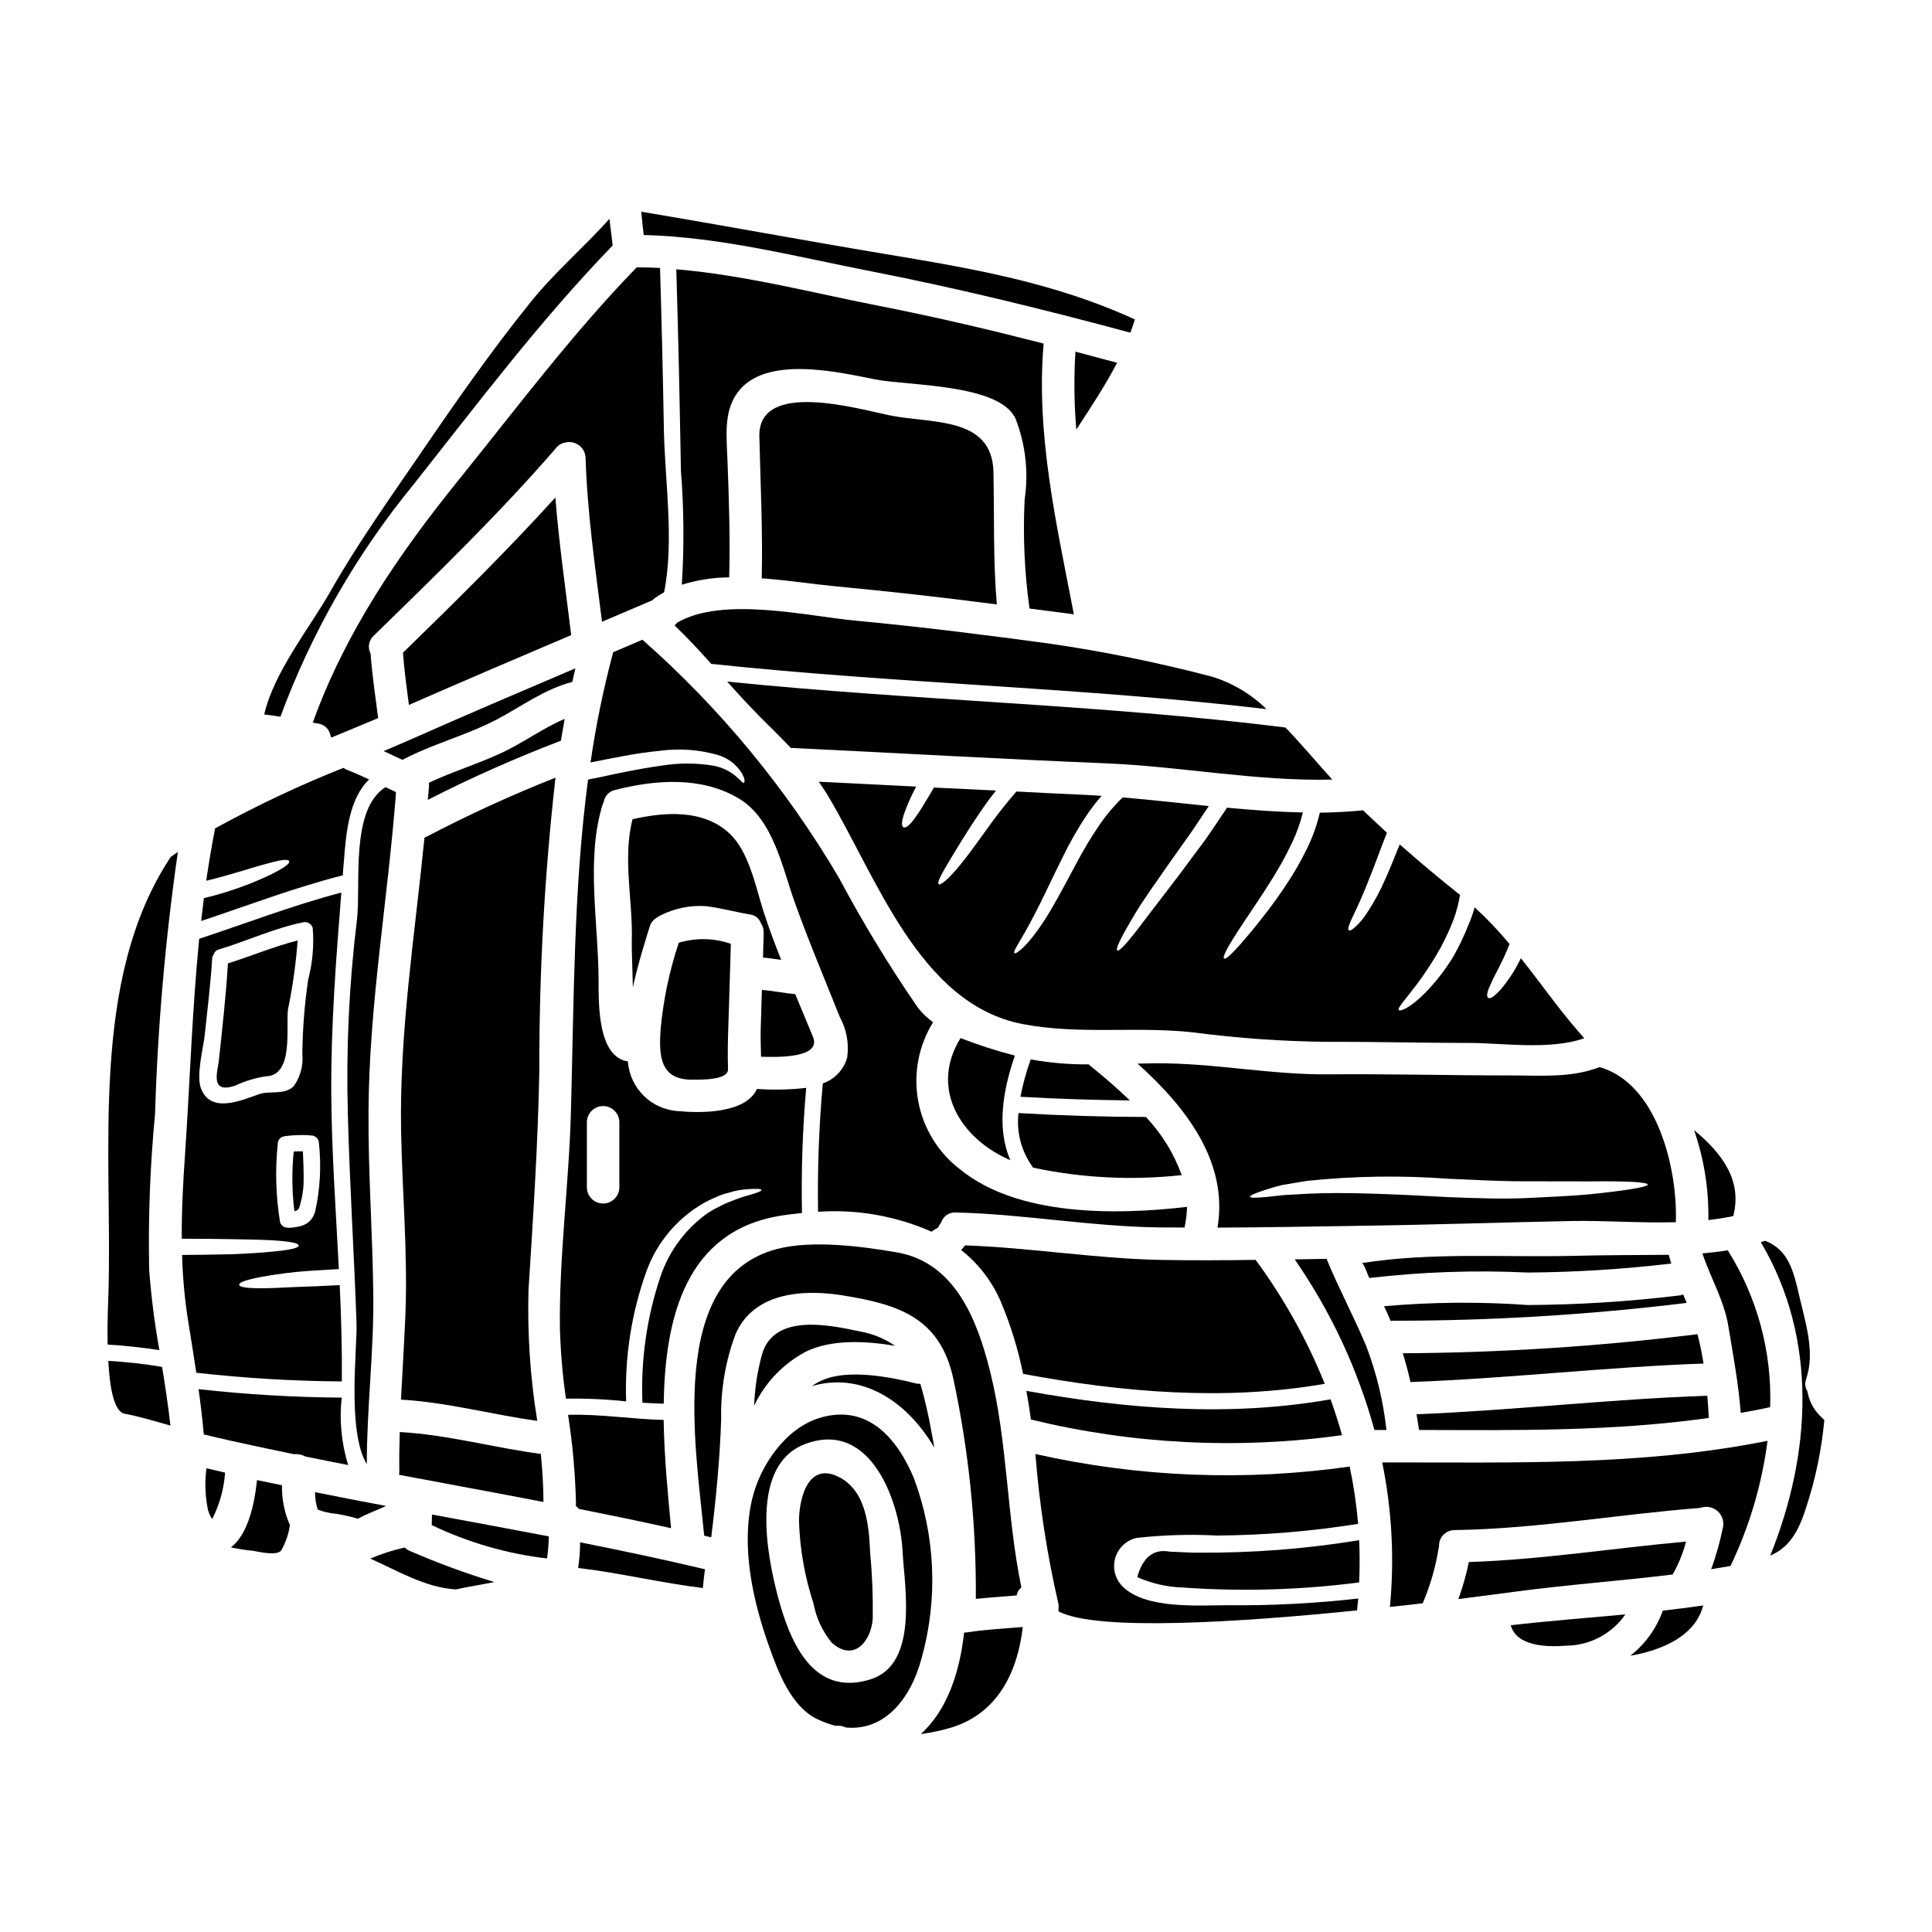 <?xml version="1.0" encoding="UTF-8"?>
<!-- Uploaded to: SVG Repo, www.svgrepo.com, Generator: SVG Repo Mixer Tools -->
<svg fill="#000000" width="800px" height="800px" version="1.1" viewBox="144 144 512 512" xmlns="http://www.w3.org/2000/svg">
 <g>
  <path d="m292.64 340.3c0.316-1.922 0.66-3.871 1.004-5.793-5.734 2.438-10.93 6.297-16.582 8.949-6.367 2.984-13.051 4.992-19.395 7.973v0.004c0.027 0.277 0.039 0.555 0.031 0.832-0.086 1.23-0.23 2.465-0.32 3.699h0.004c11.461-5.852 23.23-11.078 35.258-15.664z"/>
  <path d="m246.14 352.61c-9.492 6.055-6.394 26.074-7.574 35.402v-0.004c-2.07 16.988-2.863 34.105-2.379 51.215 0.461 18.473 1.664 36.918 2.293 55.395 0.23 6.656-2.551 28.734 2.727 37.391 0-15.004 1.895-29.914 1.719-44.926-0.172-16.18-1.379-32.363-1.262-48.539 0.145-28.375 5.164-56.375 7.289-84.625-0.949-0.445-1.891-0.879-2.812-1.309z"/>
  <path d="m288.02 542.04c0-4.273-0.289-8.488-0.688-12.738-12.508-1.633-24.797-5.117-37.391-5.793-0.113 3.473-0.168 6.941-0.113 10.441h-0.004c0 0.297-0.027 0.598-0.086 0.891 12.746 2.406 25.543 4.731 38.281 7.199z"/>
  <path d="m296.48 321.11c-14.602 6.227-29.207 12.449-43.723 18.895-2.32 1.004-4.676 2.039-7.086 3.043 1.66 0.789 3.297 1.547 4.965 2.32 8.031-4.246 16.898-6.453 24.957-10.672 6.691-3.504 12.648-8.062 20.074-9.984 0.27-1.191 0.531-2.398 0.812-3.602z"/>
  <path d="m226.89 335.51c0.57 0.086 1.145 0.199 1.691 0.289v-0.004c1.598 0.352 2.809 1.652 3.039 3.273 0.059 0.113 0.113 0.254 0.172 0.395 4.188-1.719 8.348-3.445 12.422-5.164-0.715-5.711-1.605-11.391-2.008-17.098v-0.004c-0.836-1.578-0.492-3.523 0.832-4.723 16.496-16.094 33.02-32.102 48.137-49.52 0.418-0.621 1.008-1.109 1.695-1.402 0.027 0 0.055-0.027 0.113-0.055 0.168-0.059 0.371-0.117 0.57-0.172 0.059 0 0.117-0.027 0.172-0.027l0.004-0.004c1.273-0.344 2.633-0.086 3.691 0.695 1.062 0.781 1.711 2.004 1.758 3.32 0.461 14.602 2.555 29.004 4.359 43.461 4.477-1.891 8.938-3.793 13.383-5.707h0.004c0.152-0.16 0.316-0.316 0.488-0.461 0.824-0.598 1.688-1.145 2.582-1.633 2.723-13.715 0.199-29.492-0.059-43.18-0.25-14.238-0.59-28.496-1.02-42.781-2.066-0.113-4.106-0.145-6.168-0.172-17.016 17.5-31.789 37.266-47.105 56.23-15.949 19.715-30.152 40.512-38.754 64.441z"/>
  <path d="m234.03 484.57c-4.59 0.262-8.289 0.395-11.387 0.488-3.672 0.172-6.914 0.344-9.125 0.344-4.418 0.031-6.109-0.344-6.141-0.945-0.031-0.602 1.75-1.289 6.055-2.094 2.18-0.395 5.164-0.863 8.836-1.262 3.148-0.289 7.004-0.543 11.531-0.789-0.789-15.547-1.922-31.07-2.008-46.617-0.113-17.758 1.262-35.488 2.668-53.16-12.797 3.356-25.105 8.121-37.668 12.25-1.867 18.789-2.441 37.582-3.731 56.773-0.543 7.719-0.945 15.234-0.891 22.723 5.117 0 9.496 0.027 13.199 0.113 4.422 0.059 7.871 0.145 10.5 0.289 5.277 0.289 7.285 0.789 7.285 1.406 0 0.617-2.008 1.148-7.258 1.637-2.609 0.254-6.055 0.488-10.441 0.656-3.699 0.086-8.09 0.172-13.199 0.199h0.004c0.152 6.008 0.707 12 1.668 17.934 0.715 4.418 1.434 8.863 2.094 13.281v-0.004c12.809 1.441 25.684 2.211 38.57 2.301 0.074-8.512-0.16-17-0.562-25.523zm-21.457-50.578c-4.938 1.777-12.824 5.117-15.324-1.574-1.289-3.543 0.633-10.672 1.008-14.141 0.715-6.742 1.547-13.457 1.969-20.227h0.004c0.012-0.398 0.148-0.777 0.395-1.09 0.184-0.664 0.711-1.176 1.375-1.348 7.477-2.238 14.543-5.594 22.23-7.172 0.551-0.152 1.137-0.082 1.633 0.199 0.496 0.277 0.859 0.746 1.008 1.293 0.375 4.598-0.031 9.223-1.203 13.684-0.957 6.508-1.477 13.074-1.551 19.652 0.301 3.035-0.504 6.082-2.262 8.574-2.566 2.492-6.238 1.086-9.277 2.148zm8.23 35.402h0.004c-0.211 0.012-0.426-0.008-0.629-0.055-0.938 0.023-1.758-0.613-1.969-1.523-1.117-6.828-1.32-13.773-0.602-20.652-0.031-1.051 0.758-1.941 1.805-2.039 0.059 0 0.086-0.027 0.113-0.027 2.09-0.273 4.195-0.359 6.297-0.262 0.148 0.016 0.293 0.043 0.43 0.09 0.582-0.062 1.164 0.129 1.598 0.523 0.43 0.395 0.676 0.957 0.672 1.543 0.66 6.078 0.312 12.223-1.031 18.188-1.117 3.324-3.383 3.898-6.684 4.215z"/>
  <path d="m375.46 216.02c22.949 4.504 45.527 10.066 68.094 16.137 0.457-1.145 0.832-2.293 1.203-3.5-21.371-9.812-43.176-13.512-66.27-17.359-21.547-3.586-43.004-7.602-64.551-11.188 0.168 2.066 0.43 4.102 0.656 6.168 20.699 0.535 40.613 5.812 60.867 9.742z"/>
  <path d="m221.84 449.17c-0.531 5.258-0.473 10.559 0.172 15.805 0.859-0.145 1.203-0.434 1.52-1.723 0.52-1.773 0.824-3.602 0.918-5.445 0.086-2.902-0.059-5.797-0.172-8.695h-0.004c-0.812-0.023-1.625-0.004-2.434 0.059z"/>
  <path d="m291.18 275.84c-12.906 14.23-26.621 27.711-40.391 41.141 0.344 4.644 0.977 9.238 1.574 13.828 14.289-6.254 28.656-12.395 43.004-18.5-1.461-12.172-3.238-24.277-4.188-36.469z"/>
  <path d="m172.75 486.27c-0.059 2.008-0.348 7.871-0.227 14.055 4.59 0.262 9.152 0.789 13.715 1.465h-0.004c-1.258-7.027-2.16-14.113-2.699-21.227-0.285-13.797 0.234-27.594 1.551-41.328 0.711-23.25 2.734-46.438 6.051-69.457-0.629 0.457-1.289 0.859-1.895 1.32-21.598 32.578-15.43 78.191-16.492 115.17z"/>
  <path d="m365.22 299.36c14.344 1.352 28.656 2.957 42.945 4.82-1.004-11.906-0.633-23.066-0.891-35.059-0.289-14.957-16.727-12.797-27.551-15.059-8.402-1.723-34.824-9.445-34.484 5.594 0.289 12.477 0.922 25.102 0.633 37.609 6.84 0.488 13.609 1.551 19.348 2.094z"/>
  <path d="m222.88 393.23c-6.297 1.605-12.277 4.129-18.477 6.082-0.516 8.609-1.492 17.242-2.41 25.793-0.316 2.867-2.496 9.004 4.477 6.539v-0.004c2.562-1.195 5.289-2.008 8.09-2.41 7.231-0.289 5.223-12.535 5.738-17.641 1.266-6.055 2.125-12.191 2.582-18.359z"/>
  <path d="m172.7 504.65c0.375 7.031 1.492 13.453 4.328 14 4.16 0.789 8.09 2.008 12.133 3.148-0.574-5.195-1.352-10.387-2.207-15.551-4.715-0.805-9.477-1.336-14.254-1.598z"/>
  <path d="m253.54 272.47c16.953-21.43 33.766-43.75 52.812-63.402v-0.027c-0.227-2.363-0.602-4.723-0.832-7.059-6.769 7.574-14.562 14.168-20.973 22.176-10.355 12.852-19.793 26.371-29.09 39.988-8.289 12.133-16.84 24.102-24.07 36.891-5.191 9.125-14.918 21.289-17.359 32.305 1.438 0.172 2.844 0.348 4.273 0.602l0.008 0.004c8.25-22.309 20.156-43.082 35.23-61.477z"/>
  <path d="m235.15 372.05c0.57-7.477 1.379-16.355 6.656-21.488-1.926-0.891-3.844-1.777-5.824-2.527h-0.004c-0.348-0.141-0.676-0.32-0.977-0.543-11.652 4.633-23.008 9.988-33.996 16.035-0.918 4.648-1.664 9.266-2.363 13.887 7.574-1.84 12.68-3.699 16.137-4.535 3.961-1.145 5.621-1.23 5.852-0.656 0.23 0.574-1.035 1.605-4.762 3.5h0.004c-5.711 2.715-11.691 4.828-17.844 6.297-0.254 2.008-0.488 4.047-0.715 6.055 12.48-4.16 24.758-8.863 37.527-12.105 0.074-1.305 0.191-2.625 0.309-3.918z"/>
  <path d="m429 237.19c-0.426 6.883-0.348 13.789 0.23 20.656 3.785-5.797 7.629-11.59 10.812-17.711-3.672-0.996-7.371-1.969-11.043-2.945z"/>
  <path d="m548.94 489.85c-12.707-0.914-25.465-0.809-38.156 0.312 0.633 1.289 1.203 2.582 1.75 3.902 0.164-0.031 0.324-0.051 0.488-0.055 26.066 0.02 52.105-1.559 77.973-4.727l-0.945-2.234h0.004c-0.406 0.16-0.832 0.258-1.266 0.289-13.223 1.598-26.527 2.434-39.848 2.512z"/>
  <path d="m543.75 429c-15.895 0-31.816-0.434-47.707-0.289-15.434 0.141-30.496-3.043-45.844-2.93l-4.723 0.086c12.684 11.414 24.129 25.977 21.172 43.465 12.766-0.059 25.504-0.289 38.27-0.488 18.477-0.262 36.922-0.891 55.395-1.262 8.754-0.172 18.391 0.574 27.801 0.316 0.488-13.801-4.723-36.691-20.223-41.109-7.559 2.984-16.051 2.184-24.141 2.211zm36.918 28.918c0 0.656-5.852 1.605-15.406 2.582-4.789 0.457-10.469 0.688-16.781 1.004-6.449 0.289-13.426 0.027-20.738-0.262-14.562-0.789-27.656-1.379-37.066-0.891-2.363 0.113-4.449 0.23-6.297 0.348l-4.844 0.516c-2.699 0.262-4.219 0.262-4.273-0.059-0.055-0.32 1.32-0.945 3.871-1.773 1.289-0.395 2.836-0.922 4.723-1.352 1.922-0.316 4.102-0.688 6.512-1.09 12.504-1.305 25.102-1.484 37.637-0.547 7.258 0.32 14.168 0.688 20.395 0.66 6.297 0 12.02 0 16.812 0.027 9.492-0.113 15.449 0.172 15.449 0.836z"/>
  <path d="m548.94 481.24c12.695-0.102 25.375-0.895 37.98-2.383-0.254-0.789-0.488-1.547-0.688-2.32-8.777 0.059-17.641 0.086-25.934 0.289-18.473 0.395-36.918-0.977-55.395 1.895h-0.086c0.66 0 1.352 2.469 2.066 3.961v-0.004c13.953-1.625 28.02-2.106 42.055-1.438z"/>
  <path d="m605.31 518.43c2.613-0.461 5.223-0.949 7.805-1.523 0.488-14.668-3.426-29.148-11.246-41.57-2.211 0.375-4.449 0.629-6.715 0.832 2.152 6.488 5.793 12.508 6.883 19.309 1.266 7.648 2.703 15.262 3.273 22.953z"/>
  <path d="m603.33 466.27c2.5-9.613-3.184-16.812-10.383-22.777 2.652 7.66 3.934 15.73 3.785 23.836 2.242-0.258 4.449-0.602 6.598-1.059z"/>
  <path d="m377.96 225.26c-18.219-3.543-36.262-8.32-54.738-9.898 0.543 17.785 0.918 35.602 1.23 53.387v0.004c0.797 10.051 0.875 20.145 0.234 30.207 4.066-1.27 8.301-1.926 12.562-1.949 0.262-10.301-0.055-20.742-0.461-30.984-0.199-6.082-1.117-12.684 2.582-17.875 7.231-10.156 26.684-5.566 36.551-3.613 8.637 1.719 32.965 1.117 37.211 10.41v0.004c2.648 6.805 3.481 14.18 2.41 21.402-0.477 9.66-0.047 19.34 1.289 28.918 0.891 0.113 1.805 0.199 2.695 0.344 2.926 0.395 5.969 0.789 9.055 1.18-4.535-23.668-10.102-47.535-8.004-71.75-14.129-3.617-28.297-6.973-42.617-9.785z"/>
  <path d="m596.85 519.77c-0.086-1.867-0.227-3.844-0.395-5.879-25.676 0.863-51.32 3.871-77.055 4.902 0.227 1.379 0.457 2.754 0.656 4.16 25.672 0.09 51.371 0.402 76.793-3.184z"/>
  <path d="m593.58 497.61c-25.82 3.203-51.809 4.879-77.828 5.019 0.789 2.523 1.465 5.078 2.039 7.629 25.934-0.945 51.781-3.988 77.656-4.902-0.402-2.629-0.938-5.234-1.605-7.809-0.082 0.035-0.172 0.055-0.262 0.062z"/>
  <path d="m345.83 334.39c2.613 2.582 5.223 5.164 7.746 7.832 0.152-0.016 0.305-0.016 0.461 0 27.715 1.348 55.426 2.926 83.141 4.074 19.395 0.789 40.148 4.816 59.898 4.301-3.812-4.16-7.973-9.18-12.422-13.801-49.141-6.141-98.688-7.144-147.94-12.164 2.949 3.301 5.965 6.602 9.117 9.758z"/>
  <path d="m370.76 308.48c-12.91-1.203-35.258-6.543-47.336 0.547v0.004c-0.188 0.254-0.41 0.484-0.66 0.688 3.387 3.266 6.57 6.691 9.727 10.211 48.945 5.223 98.258 6.227 147.14 11.992-4.043-3.961-8.969-6.902-14.375-8.578-14.125-3.719-28.449-6.641-42.902-8.75-17.141-2.324-34.387-4.504-51.598-6.113z"/>
  <path d="m412.64 423.66c-4.781-1.242-9.484-2.766-14.086-4.559-8.266 13.34-0.027 26.684 13.199 32.363-3.758-8.609-1.867-18.848 1.203-27.715z"/>
  <path d="m490.25 369.13c-1.59 3.234-3.391 6.356-5.394 9.352-3.543 5.336-6.656 9.211-9.055 12.137-4.816 5.793-6.883 7.746-7.398 7.398-0.516-0.348 0.789-2.984 4.965-9.238 2.035-3.125 4.875-7.144 8.121-12.422l-0.004 0.004c1.82-2.922 3.465-5.941 4.934-9.055 1.219-2.566 2.18-5.246 2.867-8-6.629-0.117-13.383-0.633-20.109-1.262-2.012 3.043-3.961 5.938-5.766 8.52-2.414 3.238-4.621 6.168-6.57 8.836l-9.48 12.398c-4.648 6.227-6.742 8.406-7.258 8.09-0.516-0.32 0.688-3.066 4.762-9.84 2.035-3.387 5.019-7.574 8.777-12.965 1.895-2.695 4.019-5.652 6.34-8.949 1.352-2.039 2.844-4.219 4.359-6.516-7.66-0.789-15.32-1.66-22.809-2.293l0.004-0.004c-2.356 2.266-4.465 4.773-6.297 7.481-2.188 3.231-4.195 6.582-6.008 10.039-3.356 6.254-6 11.273-8.348 14.887-4.723 7.344-7.719 9.211-8.035 8.867-0.547-0.488 1.547-2.93 5.391-10.387 1.969-3.727 4.246-8.75 7.457-15.203l0.004-0.004c1.777-3.652 3.789-7.191 6.027-10.582 1.277-1.934 2.684-3.773 4.215-5.512-1.434-0.113-2.898-0.172-4.301-0.254-6.113-0.262-12.203-0.574-18.273-0.891h-0.004c-2.844 3.262-5.516 6.668-8.004 10.211-2.754 3.816-4.902 6.801-6.711 9.008-3.586 4.418-5.481 5.68-5.879 5.336-0.488-0.395 0.488-2.328 3.387-7.117 1.434-2.383 3.324-5.512 5.934-9.492 1.609-2.414 3.473-5.223 5.852-8.207l-16.438-0.789c-0.918 1.574-1.75 2.984-2.496 4.16v0.004c-0.809 1.395-1.691 2.742-2.641 4.047-1.461 1.969-2.383 2.582-2.926 2.32-0.543-0.262-0.602-1.289 0.199-3.699h0.004c0.543-1.562 1.176-3.098 1.895-4.59 0.375-0.789 0.789-1.605 1.262-2.496l-25.82-1.289c0.789 1.117 1.547 2.262 2.266 3.441 13.078 21.719 24.324 55.453 51.695 60.766 15.145 2.926 30.176 0.516 45.355 2.234 11.855 1.547 23.793 2.383 35.75 2.496 12.422-0.055 24.844 0.289 37.293 0.289 8.809 0 21.488 1.969 30.496-1.258-2.441-2.727-4.789-5.598-7.086-8.555-3.215-4.129-6.367-8.461-9.699-12.648v-0.004c-1.422 2.981-3.219 5.769-5.352 8.297-1.836 2.008-2.836 2.551-3.324 2.207-0.488-0.344-0.375-1.492 0.789-3.871 0.922-2.238 2.957-5.422 4.875-10.387l-0.004-0.004c-2.856-3.445-5.938-6.695-9.23-9.723-0.469 1.68-1.059 3.324-1.766 4.922-1.102 2.805-2.406 5.527-3.898 8.148-2.106 3.449-4.59 6.652-7.406 9.551-4.301 4.328-6.769 5.019-7.031 4.59-0.395-0.543 1.234-2.148 4.723-6.742h0.004c2.309-3.078 4.414-6.309 6.297-9.668 1.297-2.414 2.449-4.902 3.445-7.457 0.793-2.148 1.379-4.367 1.746-6.629-5.449-4.328-10.777-8.789-15.98-13.383-1.434 3.543-2.664 6.691-3.902 9.355h0.004c-1.301 3-2.856 5.875-4.648 8.605-0.926 1.508-2.066 2.871-3.387 4.047-0.789 0.715-1.289 0.918-1.547 0.742-0.254-0.172-0.172-0.715 0.199-1.719 0.375-1.004 1.117-2.438 2.094-4.562 0.977-2.125 2.18-4.965 3.613-8.637 1.203-3.012 2.496-6.691 4.188-10.93-2.121-1.969-4.242-3.938-6.336-5.934-3.758 0.371-7.606 0.57-11.449 0.629-0.793 3.375-1.969 6.644-3.516 9.75z"/>
  <path d="m417.61 453.16c0.055 0.086 0.055 0.172 0.113 0.254 0.031-0.004 0.062 0.008 0.086 0.031 12.93 2.754 26.219 3.418 39.359 1.969-2.066-5.734-5.301-10.98-9.496-15.406h-0.047c-11.25-0.027-22.488-0.371-33.711-1.031-0.586 5.023 0.734 10.082 3.695 14.184z"/>
  <path d="m432.53 426.07c-5.156 0.043-10.305-0.398-15.379-1.316-1.164 3.223-2.078 6.531-2.723 9.898 9.668 0.57 19.332 0.859 29 0.973-3.543-3.414-7.227-6.539-10.672-9.32z"/>
  <path d="m366.11 535.32c-8.582-4.133-10.473 7.258-10.359 12.047 0.246 7.316 1.535 14.559 3.816 21.516 0.711 3.816 2.367 7.398 4.82 10.414 6.082 5.481 10.629-0.742 10.902-6.484 0.086-5.793-0.145-11.59-0.691-17.355-0.312-7.113-1.031-16.52-8.488-20.137z"/>
  <path d="m495.07 510.73c-4.695-11.68-10.848-22.715-18.316-32.848-8.52 0.113-17.016 0.168-25.531 0-17.242-0.375-34.242-3.242-51.469-3.844-0.32 0.43-0.664 0.84-1.035 1.23 4.629 3.648 8.262 8.406 10.562 13.832 2.57 6.125 4.527 12.484 5.852 18.992 26.348 4.902 53.426 7.227 79.938 2.637z"/>
  <path d="m367 487.24c15.293 2.41 26.168 6.023 29.664 22.23v0.004c4.094 19.141 6.082 38.676 5.941 58.25 3.586-0.375 7.199-0.602 10.812-0.918v0.004c0.141-0.844 0.59-1.602 1.262-2.129-3.938-18.934-3.613-38.574-8.32-57.348-3.324-13.285-9.152-28.773-24.699-31.441-9.238-1.605-22.461-3.328-31.758-0.891-29.234 7.715-21.543 52.297-19.285 75.965 0.602 0.172 1.234 0.289 1.867 0.434 1.289-10.473 2.293-20.828 2.641-31.445l-0.004 0.004c-0.156-7.602 1.117-15.164 3.758-22.289 4.711-11.078 17.68-12.066 28.121-10.43z"/>
  <path d="m441.62 564.55c-2.039-1.941-2.844-4.852-2.094-7.566 0.75-2.715 2.934-4.801 5.68-5.422 7.078-0.785 14.207-0.996 21.316-0.629 12.527-0.086 25.027-1.121 37.395-3.098-0.43-5.102-1.176-10.172-2.242-15.18-27.73 3.953-55.953 2.828-83.281-3.324 1.035 13.238 3.043 26.379 6.012 39.32 0.168 0.625 0.199 1.281 0.086 1.922 0.023 0.152 0.031 0.305 0.027 0.461 10.07 5.363 48.223 2.871 79.113-0.262 0.113-1.059 0.23-2.094 0.316-3.148-11.484 1.309-23.039 1.902-34.598 1.777-7.648-0.004-21.562 1.117-27.73-4.852z"/>
  <path d="m399.5 576.63c-1.18 10.758-4.59 20.684-11.473 26.91h-0.004c2.832-0.367 5.625-0.969 8.352-1.809 12.164-3.844 17.32-14.805 18.676-26.562-4.902 0.43-9.84 0.656-14.688 1.406l-0.004-0.004c-0.285 0.047-0.574 0.066-0.859 0.059z"/>
  <path d="m391.61 527.66c-0.254-1.523-0.516-3.043-0.832-4.535h0.004c-0.738-4.18-1.695-8.316-2.871-12.395-0.438 0.02-0.875-0.023-1.297-0.133-6.629-1.691-16.926-3.586-23.672-1.234v-0.004c-1.344 0.488-2.617 1.148-3.785 1.969 13.32-3.879 25.34 4.137 32.453 16.332z"/>
  <path d="m381.2 500.66c-2.75-1.906-5.883-3.199-9.18-3.785-7.633-1.605-22.949-5.137-26.109 6.141h0.004c-1.199 4.41-1.895 8.945-2.066 13.512 2.898-6.098 7.676-11.105 13.629-14.285 6.625-3.301 15.723-2.957 23.723-1.582z"/>
  <path d="m386.22 535.81c-4.301-10.359-12.133-19.914-24.957-16.066-9.055 2.695-15.926 12.711-17.988 21.715-2.898 12.684 0.254 26.91 4.617 39.074 2.363 6.602 5.738 15.664 12.621 19.023v-0.004c1.586 0.777 3.25 1.387 4.965 1.805 0.828-0.105 1.672 0.012 2.441 0.348 0.109 0.051 0.223 0.086 0.34 0.113 10.102 0.891 17.043-7.402 19.969-18.363v0.004c4.383-15.695 3.68-32.379-2.008-47.648zm-11.531 53.242c-15.352 4.789-21.402-10.066-24.59-22.148-2.926-11.043-7.398-34.598 7.203-40.191 17.613-6.715 25.332 15.605 25.902 28.734 0.574 9.535 4.195 29.617-8.516 33.605z"/>
  <path d="m499.66 524.33c-0.918-3.211-1.922-6.367-3.039-9.496-26.738 4.723-53.996 2.582-80.617-2.234 0.461 2.523 0.863 5.078 1.207 7.602v-0.004c0.043 0.027 0.094 0.039 0.141 0.031 26.934 6.535 54.859 7.926 82.309 4.102z"/>
  <path d="m576.05 582.77c8.348-1.379 17.32-5.25 19.305-13.312-3.543 0.516-7.113 0.977-10.699 1.379h0.004c-1.672 4.719-4.66 8.859-8.609 11.934z"/>
  <path d="m510.3 531.56c2.578 12.594 3.266 25.504 2.039 38.297 3.039-0.316 5.938-0.656 8.691-0.977v0.004c1.973-4.606 3.379-9.43 4.188-14.371 0.031-0.254 0.078-0.504 0.145-0.75-0.047-1.125 0.375-2.223 1.16-3.031 0.789-0.809 1.871-1.258 3-1.242 21.828-0.344 43.348-4.188 65.094-5.879 1.535-0.57 3.254-0.262 4.5 0.797 1.242 1.062 1.816 2.715 1.496 4.32-0.773 3.777-1.816 7.5-3.125 11.129l5.117-0.859c5.008-10.465 8.32-21.66 9.812-33.164-33.664 6.758-67.891 5.668-102.12 5.727z"/>
  <path d="m199.09 544.01c0.219 0.918 0.609 1.781 1.145 2.555 1.953-3.832 3.117-8.016 3.418-12.305-1.637-0.375-3.269-0.746-4.938-1.148v-0.004c-0.48 3.633-0.355 7.316 0.375 10.902z"/>
  <path d="m558.93 580.13c6.309-0.012 12.211-3.109 15.809-8.293-10.215 0.949-20.398 1.719-30.383 2.871 1.551 5.594 9.547 5.82 14.574 5.422z"/>
  <path d="m506.08 500.76c-3.269-7.832-7.316-15.293-10.527-23.152-2.809 0.055-5.625 0.086-8.434 0.141h-0.004c9.539 13.77 16.68 29.055 21.121 45.207h3.184c-0.828-7.598-2.625-15.055-5.34-22.195z"/>
  <path d="m461.61 555.47c-2.523 0.031-5.047-0.199-7.574-0.254-4.273-0.836-7.16 1.41-8.66 6.738v-0.004c3.793 1.691 7.875 2.625 12.023 2.754 15.602 1.117 31.277 0.664 46.789-1.344 0.172-3.758 0.172-7.488 0-11.191-14.074 2.305-28.316 3.41-42.578 3.301z"/>
  <path d="m587.27 561.26c1.562-2.738 2.754-5.672 3.543-8.723-19.195 1.719-38.27 4.789-57.547 5.418-0.688 3.336-1.617 6.617-2.785 9.812 7.285-0.918 12.594-1.633 14.598-1.895 13.992-1.891 28.164-2.894 42.191-4.613z"/>
  <path d="m626.95 519.83c-0.527-0.5-1.023-1.023-1.492-1.574-1.273-1.602-2.125-3.496-2.469-5.512-0.637-1.016-0.754-2.269-0.312-3.387 2.363-7.027-0.199-14.773-1.805-21.715-1.523-6.602-2.809-12.422-9.125-14.832l-0.004 0.004c-0.012 0-0.027 0.012-0.027 0.027l-1.09 0.344c15.23 25.648 13.383 56.176 2.496 83.082 4.504-2.008 7.231-5.418 9.492-12.68h0.004c2.496-7.547 4.121-15.352 4.848-23.266-0.172-0.18-0.355-0.352-0.516-0.492z"/>
  <path d="m251.25 554.11c-3.125 0.695-6.18 1.672-9.125 2.926 7.398 3.297 14.516 7.66 22.664 8.176 0.055 0 0.086-0.027 0.113-0.027 3.356-0.715 6.769-1.262 10.129-1.922-7.594-2.305-15.047-5.047-22.324-8.207-0.539-0.223-1.031-0.543-1.457-0.945z"/>
  <path d="m258.42 548.17c9.625 4.617 19.945 7.602 30.551 8.84 0.281-1.941 0.434-3.894 0.461-5.856-10.301-1.969-20.629-3.871-30.957-5.793-0.027 0.945-0.027 1.863-0.055 2.809z"/>
  <path d="m227.46 539.43c0.023 0.062 0.035 0.129 0.031 0.199 0 1.5 0.242 2.992 0.715 4.414 1.551 0.617 3.188 0.992 4.848 1.125 1.961 0.305 3.898 0.746 5.797 1.316 2.383-1.32 4.992-2.238 7.457-3.387-6.281-1.172-12.566-2.398-18.848-3.668z"/>
  <path d="m234.55 514.38c-12.672-0.086-25.332-0.832-37.926-2.238 0.547 3.988 1.031 7.977 1.379 11.992 4.992 1.23 10.012 2.32 15.031 3.387 2.957 0.629 5.938 1.23 8.895 1.867v-0.004c1.043-0.117 2.094 0.094 3.012 0.602 3.758 0.789 7.547 1.52 11.332 2.266v0.004c-1.797-5.777-2.383-11.863-1.723-17.875z"/>
  <path d="m256.49 365.98c-2.578 25.977-6.691 51.836-6.195 77.934 0.316 16.094 1.777 32.305 1.148 48.371-0.32 7.547-0.789 15.086-1.18 22.633 12.223 0.688 24.008 3.961 36.117 5.625v-0.004c-1.855-11.418-2.633-22.98-2.324-34.543 1.23-19.508 2.523-38.898 2.871-58.438-0.047-25.883 1.383-51.75 4.277-77.473-11.68 4.629-23.109 9.867-34.242 15.691-0.152 0.078-0.312 0.145-0.473 0.203z"/>
  <path d="m212.11 536.24c-0.66 6.34-2.363 14.344-6.914 17.844 1.93 0.402 3.887 0.699 5.852 0.891 1.465 0.23 6.254 1.438 7.477-0.086v-0.004c1.156-2.016 1.926-4.234 2.269-6.535l0.059-0.117c-1.48-3.348-2.203-6.973-2.125-10.629-2.231-0.473-4.41-0.906-6.617-1.363z"/>
  <path d="m297.2 559.53c11.102 1.289 22.008 3.988 33.062 5.309 0.172-1.664 0.316-3.301 0.574-4.965-10.988-2.613-22.043-4.938-33.105-7.144v0.004c0.008 2.277-0.168 4.551-0.531 6.797z"/>
  <path d="m345.66 388.7c0.512 0.738 0.766 1.629 0.719 2.527-0.059 2.18-0.117 4.359-0.172 6.539 1.605 0.117 3.211 0.395 4.82 0.605-1.723-4.277-3.328-8.582-4.723-12.941-2.094-6.57-3.812-15.777-9.055-20.625-6.91-6.367-17.039-5.652-25.621-3.699-2.695 10.582 0.145 21.574-0.199 32.387-0.055 1.637 0.172 6.977 0.289 12.168 1.379-6.297 3.215-12.105 4.449-16.066l-0.004-0.008c0.305-1.043 1.012-1.918 1.969-2.434 0.305-0.25 0.641-0.453 1.004-0.602 3.699-1.867 7.832-2.699 11.961-2.414 3.938 0.488 7.746 1.551 11.68 2.211 1.336 0.156 2.461 1.074 2.883 2.352z"/>
  <path d="m359.48 418.85c-1.117-2.699-2.238-5.394-3.356-8.066-0.461-1.117-0.918-2.234-1.379-3.324-2.957-0.262-5.879-0.891-8.836-1.117-0.113 3.5-0.227 7-0.316 10.496-0.059 2.328 0.059 4.762 0.086 7.203 4.617 0.172 15.98 0.316 13.801-5.191z"/>
  <path d="m297.4 543.87c8.176 1.633 16.324 3.297 24.441 5.117-0.789-8.461-1.805-18.531-1.969-28.691-8.461-0.199-16.867-1.605-25.328-1.348v0.004c1.223 7.816 1.922 15.707 2.098 23.617-0.008 0.164-0.027 0.324-0.062 0.488 0.309 0.23 0.586 0.508 0.82 0.812z"/>
  <path d="m309.94 515.38c-0.418-11.754 1.414-23.477 5.398-34.543 2.719-7.457 7.938-13.742 14.77-17.785 1.199-0.699 2.449-1.312 3.734-1.836 1.039-0.504 2.137-0.879 3.269-1.117 1.605-0.531 3.273-0.848 4.961-0.949 2.582-0.199 3.672-0.086 3.727 0.199 0.055 0.289-1.062 0.746-3.414 1.406h0.004c-1.527 0.406-3.023 0.922-4.477 1.551-1.012 0.328-1.992 0.75-2.926 1.266-1.117 0.52-2.199 1.113-3.242 1.777-5.934 4.141-10.387 10.07-12.707 16.926-3.621 10.766-5.246 22.105-4.789 33.457 1.895 0.117 3.754 0.199 5.648 0.262 0.32-23.094 6.027-45.555 30.555-49.746 1.969-0.344 4.016-0.57 6.082-0.789l-0.004-0.004c-0.215-11.066 0.16-22.137 1.121-33.164-4.332 0.504-8.703 0.598-13.055 0.289-2.957 6.598-15.203 6.426-20.742 5.879-7.164-0.359-12.938-6.008-13.453-13.164-7.973-1.234-7.746-15.035-7.773-21.371 0-15.062-3.445-32.449 1.117-46.84 0.078-0.207 0.164-0.406 0.262-0.605 0.25-1.559 1.438-2.801 2.984-3.125 10.844-2.781 23.094-3.644 32.988 2.363 8.98 5.512 11.391 18.359 14.633 27.395 3.672 10.273 7.914 20.254 11.934 30.383 1.805 3.277 2.496 7.051 1.969 10.758-0.887 3.211-3.301 5.777-6.457 6.856-1.023 11.309-1.445 22.668-1.262 34.023 10.309-0.707 20.637 1.105 30.094 5.281 0.203-0.18 0.426-0.332 0.66-0.461 0.055-0.027 0.715-0.488 0.715-0.395h0.004c0.137-0.105 0.27-0.219 0.391-0.34 0.027-0.031 0.027-0.059 0.055-0.059v-0.027l0.004-0.004c0.141-0.23 0.273-0.473 0.391-0.719 0.086-0.141 0.199-0.285 0.289-0.395 0.527-1.688 2.137-2.797 3.898-2.695 18.047 0.434 35.816 3.731 53.922 3.961 2.234 0.027 4.445 0 6.691 0.027h0.004c0.395-1.801 0.617-3.637 0.66-5.481-19.164 2.266-44.871 2.41-59.988-9.812-5.875-4.434-9.879-10.898-11.234-18.133-1.352-7.231 0.043-14.711 3.918-20.969-1.551-1.125-2.934-2.465-4.102-3.984-7.574-11.008-14.516-22.434-20.797-34.223-13.922-23.688-31.516-45.012-52.129-63.176-2.582 1.117-5.164 2.234-7.746 3.324v0.004c-2.574 9.605-4.574 19.359-5.996 29.203 2.871-0.574 5.652-1.145 8.234-1.605 3.727-0.715 7.113-1.203 10.234-1.492 5.012-0.672 10.105-0.32 14.977 1.035 2.781 0.734 5.176 2.512 6.691 4.961 0.863 1.551 0.742 2.363 0.516 2.469-0.316 0.145-0.742-0.457-1.836-1.461-1.758-1.566-3.91-2.617-6.227-3.043-4.539-0.762-9.172-0.77-13.711-0.027-2.957 0.395-6.223 0.973-9.867 1.691-2.957 0.57-6.113 1.348-9.668 2.008-3.844 29.004-3.731 58.379-4.535 87.812-0.488 19.109-3.148 38.328-2.926 57.434 0.16 6.301 0.699 12.586 1.605 18.824 5.328-0.094 10.656 0.145 15.953 0.715zm-10.41-73.957c0-2.375 1.926-4.305 4.301-4.305 2.379 0 4.305 1.93 4.305 4.305v17.219c0 2.375-1.926 4.301-4.305 4.301-2.375 0-4.301-1.926-4.301-4.301z"/>
  <path d="m337.68 394.12c-4.453-1.543-9.281-1.641-13.797-0.285-2.461 7.363-4.07 14.988-4.793 22.723-0.543 7.426-0.199 13.855 8.922 13.566 1.438-0.027 9.055 0.199 8.922-2.781-0.113-3.543-0.059-7 0.055-10.5 0.234-7.574 0.492-15.148 0.691-22.723z"/>
 </g>
</svg>